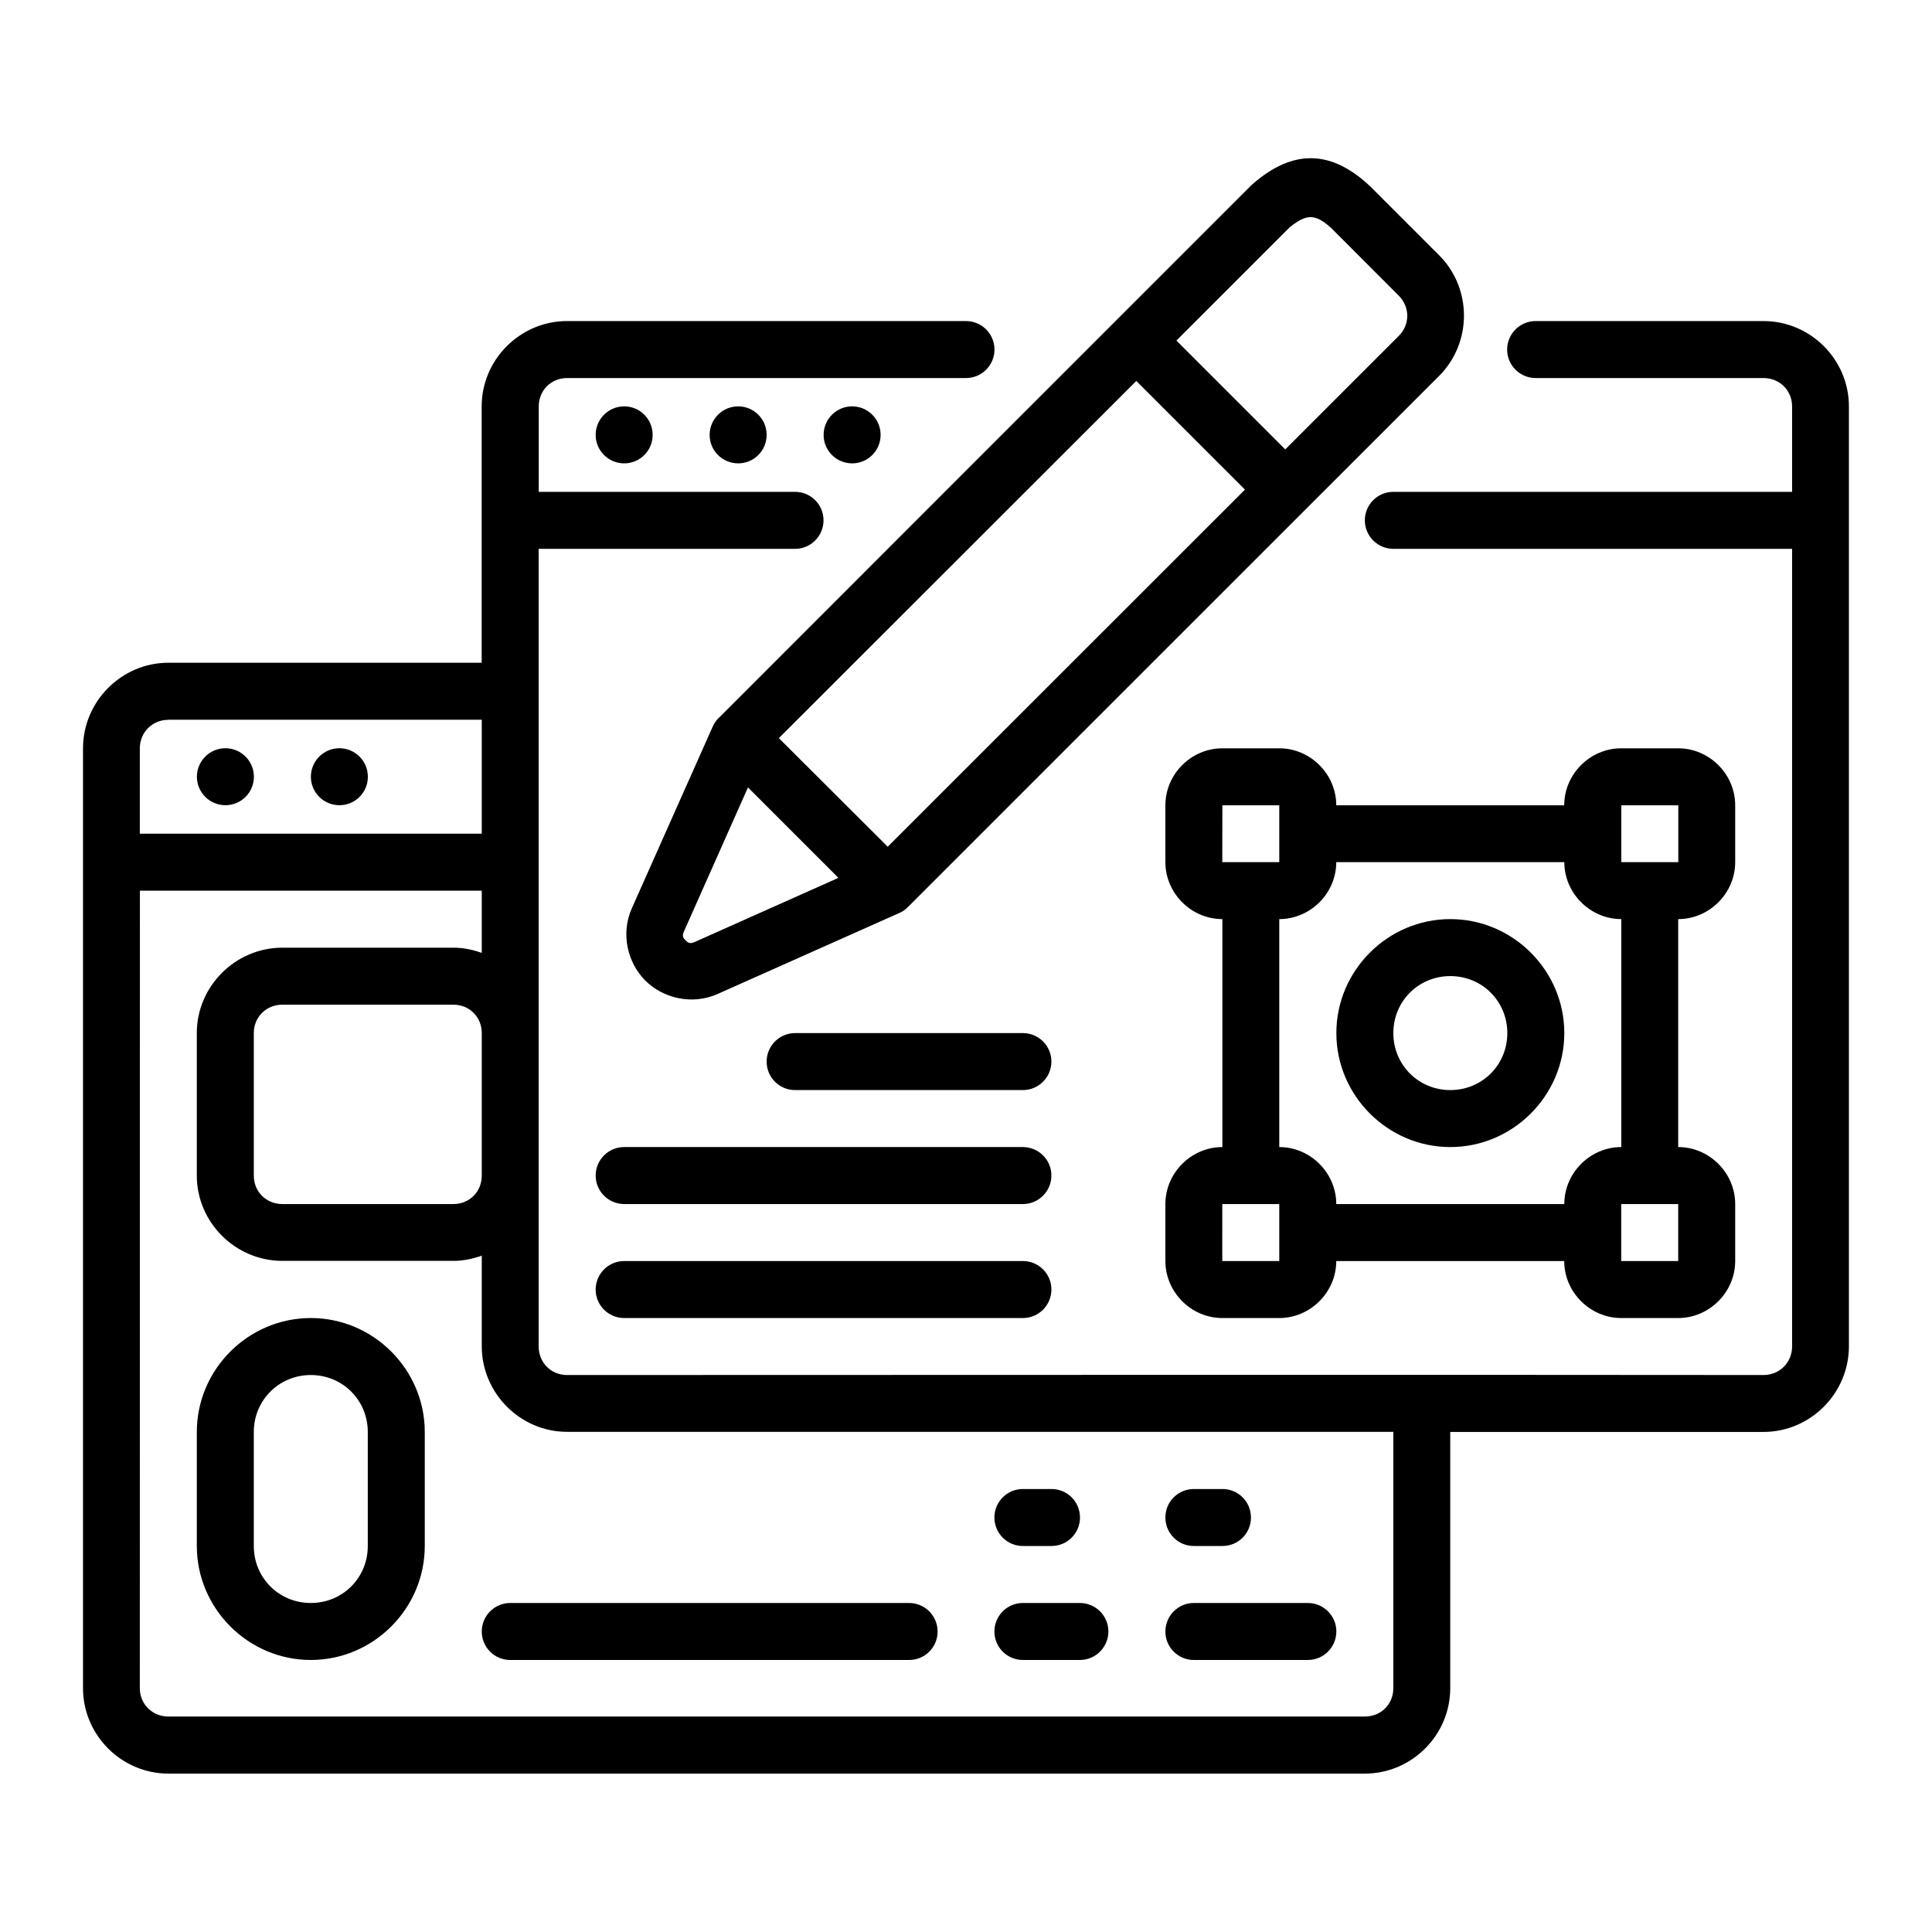 <?xml version="1.0" encoding="UTF-8" standalone="no"?>
<svg
   inkscape:export-ydpi="576"
   inkscape:export-xdpi="576"
   inkscape:export-filename="/media/taufikramadhan/Data/Tr Design Studio/Project Design/TR Creative Design/Icon Design/Project Hiring/Icon Icons/007 - Design And Development/Send/1 - Line/SVG/10. Content Design.png"
   width="64pt"
   height="64pt"
   viewBox="0 0 22.578 22.578"
   version="1.1"
   id="svg831"
   inkscape:version="1.1 (1:1.1+202106031931+af4d65493e)"
   sodipodi:docname="10. Content Design.svg"
   xmlns:inkscape="http://www.inkscape.org/namespaces/inkscape"
   xmlns:sodipodi="http://sodipodi.sourceforge.net/DTD/sodipodi-0.dtd"
   xmlns="http://www.w3.org/2000/svg"
   xmlns:svg="http://www.w3.org/2000/svg"
   xmlns:rdf="http://www.w3.org/1999/02/22-rdf-syntax-ns#"
   xmlns:cc="http://creativecommons.org/ns#"
   xmlns:dc="http://purl.org/dc/elements/1.1/">
  <defs
     id="defs825">
    <pattern
       id="EMFhbasepattern"
       patternUnits="userSpaceOnUse"
       width="6"
       height="6"
       x="0"
       y="0" />
    <pattern
       id="EMFhbasepattern-9"
       patternUnits="userSpaceOnUse"
       width="6"
       height="6"
       x="0"
       y="0" />
    <pattern
       id="EMFhbasepattern-0"
       patternUnits="userSpaceOnUse"
       width="6"
       height="6"
       x="0"
       y="0" />
    <pattern
       id="EMFhbasepattern-7"
       patternUnits="userSpaceOnUse"
       width="6"
       height="6"
       x="0"
       y="0" />
    <pattern
       id="EMFhbasepattern-2"
       patternUnits="userSpaceOnUse"
       width="6"
       height="6"
       x="0"
       y="0" />
    <pattern
       id="EMFhbasepattern-98"
       patternUnits="userSpaceOnUse"
       width="6"
       height="6"
       x="0"
       y="0" />
    <pattern
       id="EMFhbasepattern-6"
       patternUnits="userSpaceOnUse"
       width="6"
       height="6"
       x="0"
       y="0" />
    <pattern
       id="EMFhbasepattern-01"
       patternUnits="userSpaceOnUse"
       width="6"
       height="6"
       x="0"
       y="0" />
    <pattern
       id="EMFhbasepattern-07"
       patternUnits="userSpaceOnUse"
       width="6"
       height="6"
       x="0"
       y="0" />
    <pattern
       id="EMFhbasepattern-8"
       patternUnits="userSpaceOnUse"
       width="6"
       height="6"
       x="0"
       y="0" />
    <pattern
       id="EMFhbasepattern-4"
       patternUnits="userSpaceOnUse"
       width="6"
       height="6"
       x="0"
       y="0" />
    <pattern
       id="EMFhbasepattern-40"
       patternUnits="userSpaceOnUse"
       width="6"
       height="6"
       x="0"
       y="0" />
    <pattern
       id="EMFhbasepattern-08"
       patternUnits="userSpaceOnUse"
       width="6"
       height="6"
       x="0"
       y="0" />
    <pattern
       id="EMFhbasepattern-04"
       patternUnits="userSpaceOnUse"
       width="6"
       height="6"
       x="0"
       y="0" />
    <pattern
       id="EMFhbasepattern-014"
       patternUnits="userSpaceOnUse"
       width="6"
       height="6"
       x="0"
       y="0" />
    <pattern
       id="EMFhbasepattern-27"
       patternUnits="userSpaceOnUse"
       width="6"
       height="6"
       x="0"
       y="0" />
    <pattern
       id="EMFhbasepattern-09"
       patternUnits="userSpaceOnUse"
       width="6"
       height="6"
       x="0"
       y="0" />
    <pattern
       id="EMFhbasepattern-5"
       patternUnits="userSpaceOnUse"
       width="6"
       height="6"
       x="0"
       y="0" />
    <pattern
       id="EMFhbasepattern-018"
       patternUnits="userSpaceOnUse"
       width="6"
       height="6"
       x="0"
       y="0" />
  </defs>
  <sodipodi:namedview
     id="base"
     pagecolor="#ffffff"
     bordercolor="#666666"
     borderopacity="1.0"
     inkscape:pageopacity="0.0"
     inkscape:pageshadow="2"
     inkscape:zoom="6.046875"
     inkscape:cx="39.524548"
     inkscape:cy="42.666667"
     inkscape:document-units="pt"
     inkscape:current-layer="layer1"
     showgrid="false"
     units="pt"
     inkscape:window-width="1366"
     inkscape:window-height="705"
     inkscape:window-x="0"
     inkscape:window-y="31"
     inkscape:window-maximized="1"
     inkscape:pagecheckerboard="true"
     inkscape:showpageshadow="false"
     inkscape:object-paths="true"
     inkscape:snap-intersection-paths="true"
     inkscape:snap-smooth-nodes="true"
     inkscape:snap-midpoints="true"
     showguides="false"
     inkscape:snap-bbox="true"
     inkscape:bbox-nodes="true"
     inkscape:snap-nodes="true"
     inkscape:snap-global="true"
     inkscape:document-rotation="0">
    <inkscape:grid
       type="xygrid"
       id="grid1378" />
    <sodipodi:guide
       position="0.97,21.608"
       orientation="78,0"
       id="guide1380"
       inkscape:locked="false" />
    <sodipodi:guide
       position="0.97,0.97"
       orientation="0,78"
       id="guide1382"
       inkscape:locked="false" />
    <sodipodi:guide
       position="21.608,0.97"
       orientation="-78,0"
       id="guide1384"
       inkscape:locked="false" />
    <sodipodi:guide
       position="21.608,21.608"
       orientation="0,-78"
       id="guide1386"
       inkscape:locked="false" />
  </sodipodi:namedview>
  <g
     inkscape:label="Icon"
     inkscape:groupmode="layer"
     id="layer1"
     transform="translate(0,-274.422)">
    <path
       sodipodi:nodetypes="ccccsccccccccccccccccsccssscsssscscssccsccssccccsccsscscscscccssscsssscsssscsssccssssssssssssscsccssssccssssccccssccsscccsccccccccccccccccccccccscsssssscsscsssscscssscssscscssssssscccccccccccscccccccccccccscccccsssssssscsssssccccccccccccccccccsccccccscccsccsccs"
       d="m 14.604,276.606 c -2.063,2.062 -4.124,4.125 -6.186,6.188 -0.038,0.032 -0.068,0.072 -0.088,0.117 l -0.946,2.125 c -0.135,0.303 -0.046,0.642 0.157,0.845 0.203,0.203 0.542,0.292 0.845,0.157 l 2.109,-0.94 c 0.051,-0.02 0.085,-0.044 0.127,-0.088 2.065,-2.066 4.131,-4.13 6.196,-6.195 0.387,-0.387 0.387,-1.023 0,-1.41 l -0.801,-0.801 c -0.503,-0.478 -0.965,-0.409 -1.413,0 z m 0.941,0.469 0.801,0.802 c 0.133,0.133 0.133,0.339 0,0.471 l -1.326,1.326 -1.272,-1.272 1.327,-1.327 c 0.189,-0.148 0.285,-0.16 0.469,0 z m -8.918,1.099 c -0.548,0 -0.998,0.45 -0.998,0.997 v 2.996 h -3.661 c -0.548,0 -0.998,0.452 -0.998,1 v 10.984 c 3.77e-6,0.548 0.45,0.998 0.998,0.998 H 15.95 c 0.548,0 0.998,-0.45 0.998,-0.998 v -2.995 h 3.661 c 0.548,0 0.998,-0.452 0.998,-1 v -10.985 c 0,-0.548 -0.45,-0.997 -0.998,-0.997 h -2.664 c -0.183,7.1e-4 -0.331,0.149 -0.332,0.332 -6.66e-4,0.184 0.148,0.333 0.332,0.334 h 2.664 c 0.188,0 0.334,0.144 0.334,0.332 v 0.998 h -4.661 c -0.184,3.8e-4 -0.333,0.15 -0.332,0.334 6.65e-4,0.183 0.149,0.331 0.332,0.332 h 4.661 v 9.321 c 0,0.188 -0.146,0.334 -0.334,0.334 -4.662,-0.005 -9.316,0 -13.982,0 -0.188,0 -0.332,-0.146 -0.332,-0.334 v -9.321 h 2.995 c 0.184,7.3e-4 0.333,-0.148 0.334,-0.332 6.656e-4,-0.185 -0.149,-0.335 -0.334,-0.334 H 6.296 v -0.998 c 0,-0.188 0.144,-0.332 0.332,-0.332 h 4.662 c 0.184,-7e-4 0.332,-0.15 0.332,-0.334 -6.65e-4,-0.183 -0.149,-0.331 -0.332,-0.332 z m 6.652,0.7 1.27,1.27 -4.175,4.173 -1.272,-1.269 z m -5.986,0.297 c -0.183,7e-4 -0.331,0.149 -0.332,0.332 -6.656e-4,0.184 0.148,0.333 0.332,0.334 0.185,7.3e-4 0.335,-0.149 0.334,-0.334 -3.321e-4,-0.184 -0.15,-0.333 -0.334,-0.332 z m 1.332,0 c -0.183,7e-4 -0.331,0.149 -0.332,0.332 -6.656e-4,0.184 0.148,0.333 0.332,0.334 0.185,7.3e-4 0.335,-0.149 0.334,-0.334 -3.334e-4,-0.184 -0.15,-0.333 -0.334,-0.332 z m 1.332,0 c -0.183,7e-4 -0.331,0.149 -0.332,0.332 -6.656e-4,0.184 0.148,0.333 0.332,0.334 0.185,7.3e-4 0.335,-0.149 0.334,-0.334 -3.34e-4,-0.184 -0.15,-0.333 -0.334,-0.332 z m -7.988,3.662 h 3.661 v 1.332 H 1.634 v -0.997 c 0,-0.188 0.146,-0.334 0.334,-0.334 z m 0.664,0.333 c -0.183,7.1e-4 -0.331,0.149 -0.332,0.332 -6.656e-4,0.184 0.148,0.333 0.332,0.334 0.185,7.3e-4 0.335,-0.149 0.334,-0.334 -6.656e-4,-0.184 -0.15,-0.332 -0.334,-0.332 z m 1.332,0 c -0.183,7.1e-4 -0.331,0.149 -0.332,0.332 -6.656e-4,0.184 0.148,0.333 0.332,0.334 0.185,7.3e-4 0.335,-0.149 0.334,-0.334 -6.656e-4,-0.184 -0.15,-0.332 -0.334,-0.332 z m 10.32,0.001 c -0.364,0 -0.666,0.302 -0.666,0.666 v 0.664 c 7e-6,0.364 0.302,0.666 0.666,0.666 v 2.664 c -0.364,0 -0.666,0.302 -0.666,0.666 v 0.666 c 0,0.364 0.302,0.666 0.666,0.666 H 14.95 c 0.364,0 0.666,-0.303 0.666,-0.666 h 2.664 c 7e-6,0.364 0.303,0.666 0.666,0.666 h 0.666 c 0.364,0 0.666,-0.303 0.666,-0.666 v -0.666 c 0,-0.364 -0.302,-0.666 -0.666,-0.666 v -2.664 c 0.364,0 0.666,-0.302 0.666,-0.666 v -0.664 c -6e-6,-0.364 -0.302,-0.666 -0.666,-0.666 h -0.666 c -0.364,0 -0.666,0.302 -0.666,0.666 H 15.616 c -4e-6,-0.364 -0.302,-0.666 -0.666,-0.666 z m -5.544,0.457 1.057,1.057 -1.681,0.75 c -0.053,0.024 -0.077,0.009 -0.105,-0.019 -0.029,-0.029 -0.043,-0.05 -0.02,-0.103 z m 5.544,0.209 H 14.95 v 0.664 h -0.666 z m 4.662,0 h 0.666 v 0.664 h -0.666 z m -3.33,0.664 h 2.664 c 7e-6,0.364 0.303,0.666 0.666,0.666 v 2.664 c -0.364,0 -0.666,0.302 -0.666,0.666 H 15.616 c 3e-6,-0.364 -0.302,-0.666 -0.666,-0.666 v -2.664 c 0.364,0 0.666,-0.302 0.666,-0.666 z m -13.982,0.334 h 3.995 v 0.727 c -0.104,-0.037 -0.215,-0.061 -0.332,-0.061 H 3.3 c -0.548,0 -1,0.45 -1,0.997 v 1.666 c 0,0.548 0.452,0.997 1,0.997 h 1.998 c 0.117,0 0.227,-0.024 0.332,-0.061 v 1.059 c 0,0.548 0.45,1 0.998,1 h 9.655 v 2.995 c 0,0.188 -0.144,0.332 -0.332,0.332 H 1.968 c -0.188,0 -0.334,-0.144 -0.334,-0.332 z m 15.314,0.332 c -0.731,0 -1.332,0.6 -1.332,1.332 10e-6,0.731 0.601,1.332 1.332,1.332 0.731,0 1.332,-0.601 1.332,-1.332 10e-6,-0.731 -0.6,-1.332 -1.332,-1.332 z m 0,0.666 c 0.372,-10e-6 0.666,0.294 0.666,0.666 -4e-6,0.372 -0.294,0.666 -0.666,0.666 -0.372,0 -0.666,-0.295 -0.666,-0.666 -4e-6,-0.372 0.294,-0.666 0.666,-0.666 z m -13.649,0.334 h 1.998 c 0.188,0 0.332,0.144 0.332,0.332 v 1.666 c 0,0.188 -0.144,0.332 -0.332,0.332 H 3.3 c -0.188,0 -0.334,-0.144 -0.334,-0.332 v -1.666 c 0,-0.188 0.146,-0.332 0.334,-0.332 z m 5.991,0.332 c -0.184,7.3e-4 -0.332,0.15 -0.332,0.334 3.334e-4,0.183 0.149,0.332 0.332,0.332 h 2.664 c 0.183,-7.1e-4 0.331,-0.149 0.332,-0.332 6.66e-4,-0.184 -0.148,-0.333 -0.332,-0.334 z m -1.998,1.332 c -0.184,7.3e-4 -0.332,0.15 -0.332,0.334 6.656e-4,0.183 0.149,0.331 0.332,0.332 h 4.662 c 0.183,-6.9e-4 0.331,-0.149 0.332,-0.332 6.66e-4,-0.184 -0.148,-0.333 -0.332,-0.334 z m 6.991,0.666 H 14.95 v 0.666 h -0.666 z m 4.662,0 h 0.666 v 0.666 h -0.666 z m -11.653,0.666 c -0.183,7e-4 -0.331,0.149 -0.332,0.332 -6.656e-4,0.184 0.148,0.333 0.332,0.334 h 4.662 c 0.184,-7.2e-4 0.332,-0.15 0.332,-0.334 -3.33e-4,-0.183 -0.149,-0.332 -0.332,-0.332 z m -3.661,0.666 c -0.731,0 -1.332,0.6 -1.332,1.332 v 1.332 c 0,0.731 0.601,1.332 1.332,1.332 0.731,0 1.332,-0.6 1.332,-1.332 v -1.332 c 0,-0.731 -0.6,-1.332 -1.332,-1.332 z m 0,0.666 c 0.372,0 0.666,0.294 0.666,0.666 v 1.332 c 0,0.372 -0.294,0.666 -0.666,0.666 -0.372,0 -0.666,-0.294 -0.666,-0.666 v -1.332 c 0,-0.372 0.295,-0.666 0.666,-0.666 z m 8.323,1.332 c -0.184,-7.3e-4 -0.334,0.148 -0.334,0.332 -6.65e-4,0.185 0.149,0.335 0.334,0.334 h 0.332 c 0.185,7.3e-4 0.335,-0.149 0.334,-0.334 -3.32e-4,-0.184 -0.15,-0.333 -0.334,-0.332 z m 1.998,0 c -0.184,-7.3e-4 -0.334,0.148 -0.334,0.332 -6.65e-4,0.185 0.149,0.335 0.334,0.334 h 0.332 c 0.185,7.3e-4 0.335,-0.149 0.334,-0.334 -3.32e-4,-0.184 -0.15,-0.333 -0.334,-0.332 z m -7.989,1.332 c -0.184,-7.3e-4 -0.333,0.148 -0.334,0.332 -6.656e-4,0.185 0.149,0.335 0.334,0.334 h 4.659 c 0.185,7.3e-4 0.335,-0.149 0.334,-0.334 -6.66e-4,-0.184 -0.15,-0.332 -0.334,-0.332 z m 5.991,0 c -0.184,-7.3e-4 -0.333,0.148 -0.334,0.332 -6.65e-4,0.185 0.149,0.335 0.334,0.334 h 0.666 c 0.184,-7.3e-4 0.332,-0.15 0.332,-0.334 -6.65e-4,-0.183 -0.149,-0.331 -0.332,-0.332 z m 1.998,0 c -0.184,-7.3e-4 -0.333,0.148 -0.334,0.332 -6.65e-4,0.185 0.149,0.335 0.334,0.334 h 1.332 c 0.184,-7.3e-4 0.332,-0.15 0.332,-0.334 -6.66e-4,-0.183 -0.149,-0.331 -0.332,-0.332 z"
       style="color:#000000;font-style:normal;font-variant:normal;font-weight:normal;font-stretch:normal;font-size:medium;line-height:normal;font-family:sans-serif;font-variant-ligatures:normal;font-variant-position:normal;font-variant-caps:normal;font-variant-numeric:normal;font-variant-alternates:normal;font-variant-east-asian:normal;font-feature-settings:normal;font-variation-settings:normal;text-indent:0;text-align:start;text-decoration:none;text-decoration-line:none;text-decoration-style:solid;text-decoration-color:#000000;letter-spacing:normal;word-spacing:normal;text-transform:none;writing-mode:lr-tb;direction:ltr;text-orientation:mixed;dominant-baseline:auto;baseline-shift:baseline;text-anchor:start;white-space:normal;shape-padding:0;shape-margin:0;inline-size:0;clip-rule:nonzero;display:inline;overflow:visible;visibility:visible;opacity:1;isolation:auto;mix-blend-mode:normal;color-interpolation:sRGB;color-interpolation-filters:linearRGB;solid-color:#000000;solid-opacity:1;vector-effect:none;fill:#000000;fill-opacity:1;fill-rule:nonzero;stroke:none;stroke-width:0.666;stroke-linecap:round;stroke-linejoin:round;stroke-miterlimit:4;stroke-dasharray:none;stroke-dashoffset:0;stroke-opacity:1;color-rendering:auto;image-rendering:auto;shape-rendering:auto;text-rendering:auto;enable-background:accumulate;stop-color:#000000;stop-opacity:1"
       id="path1699" />
  </g>
</svg>
